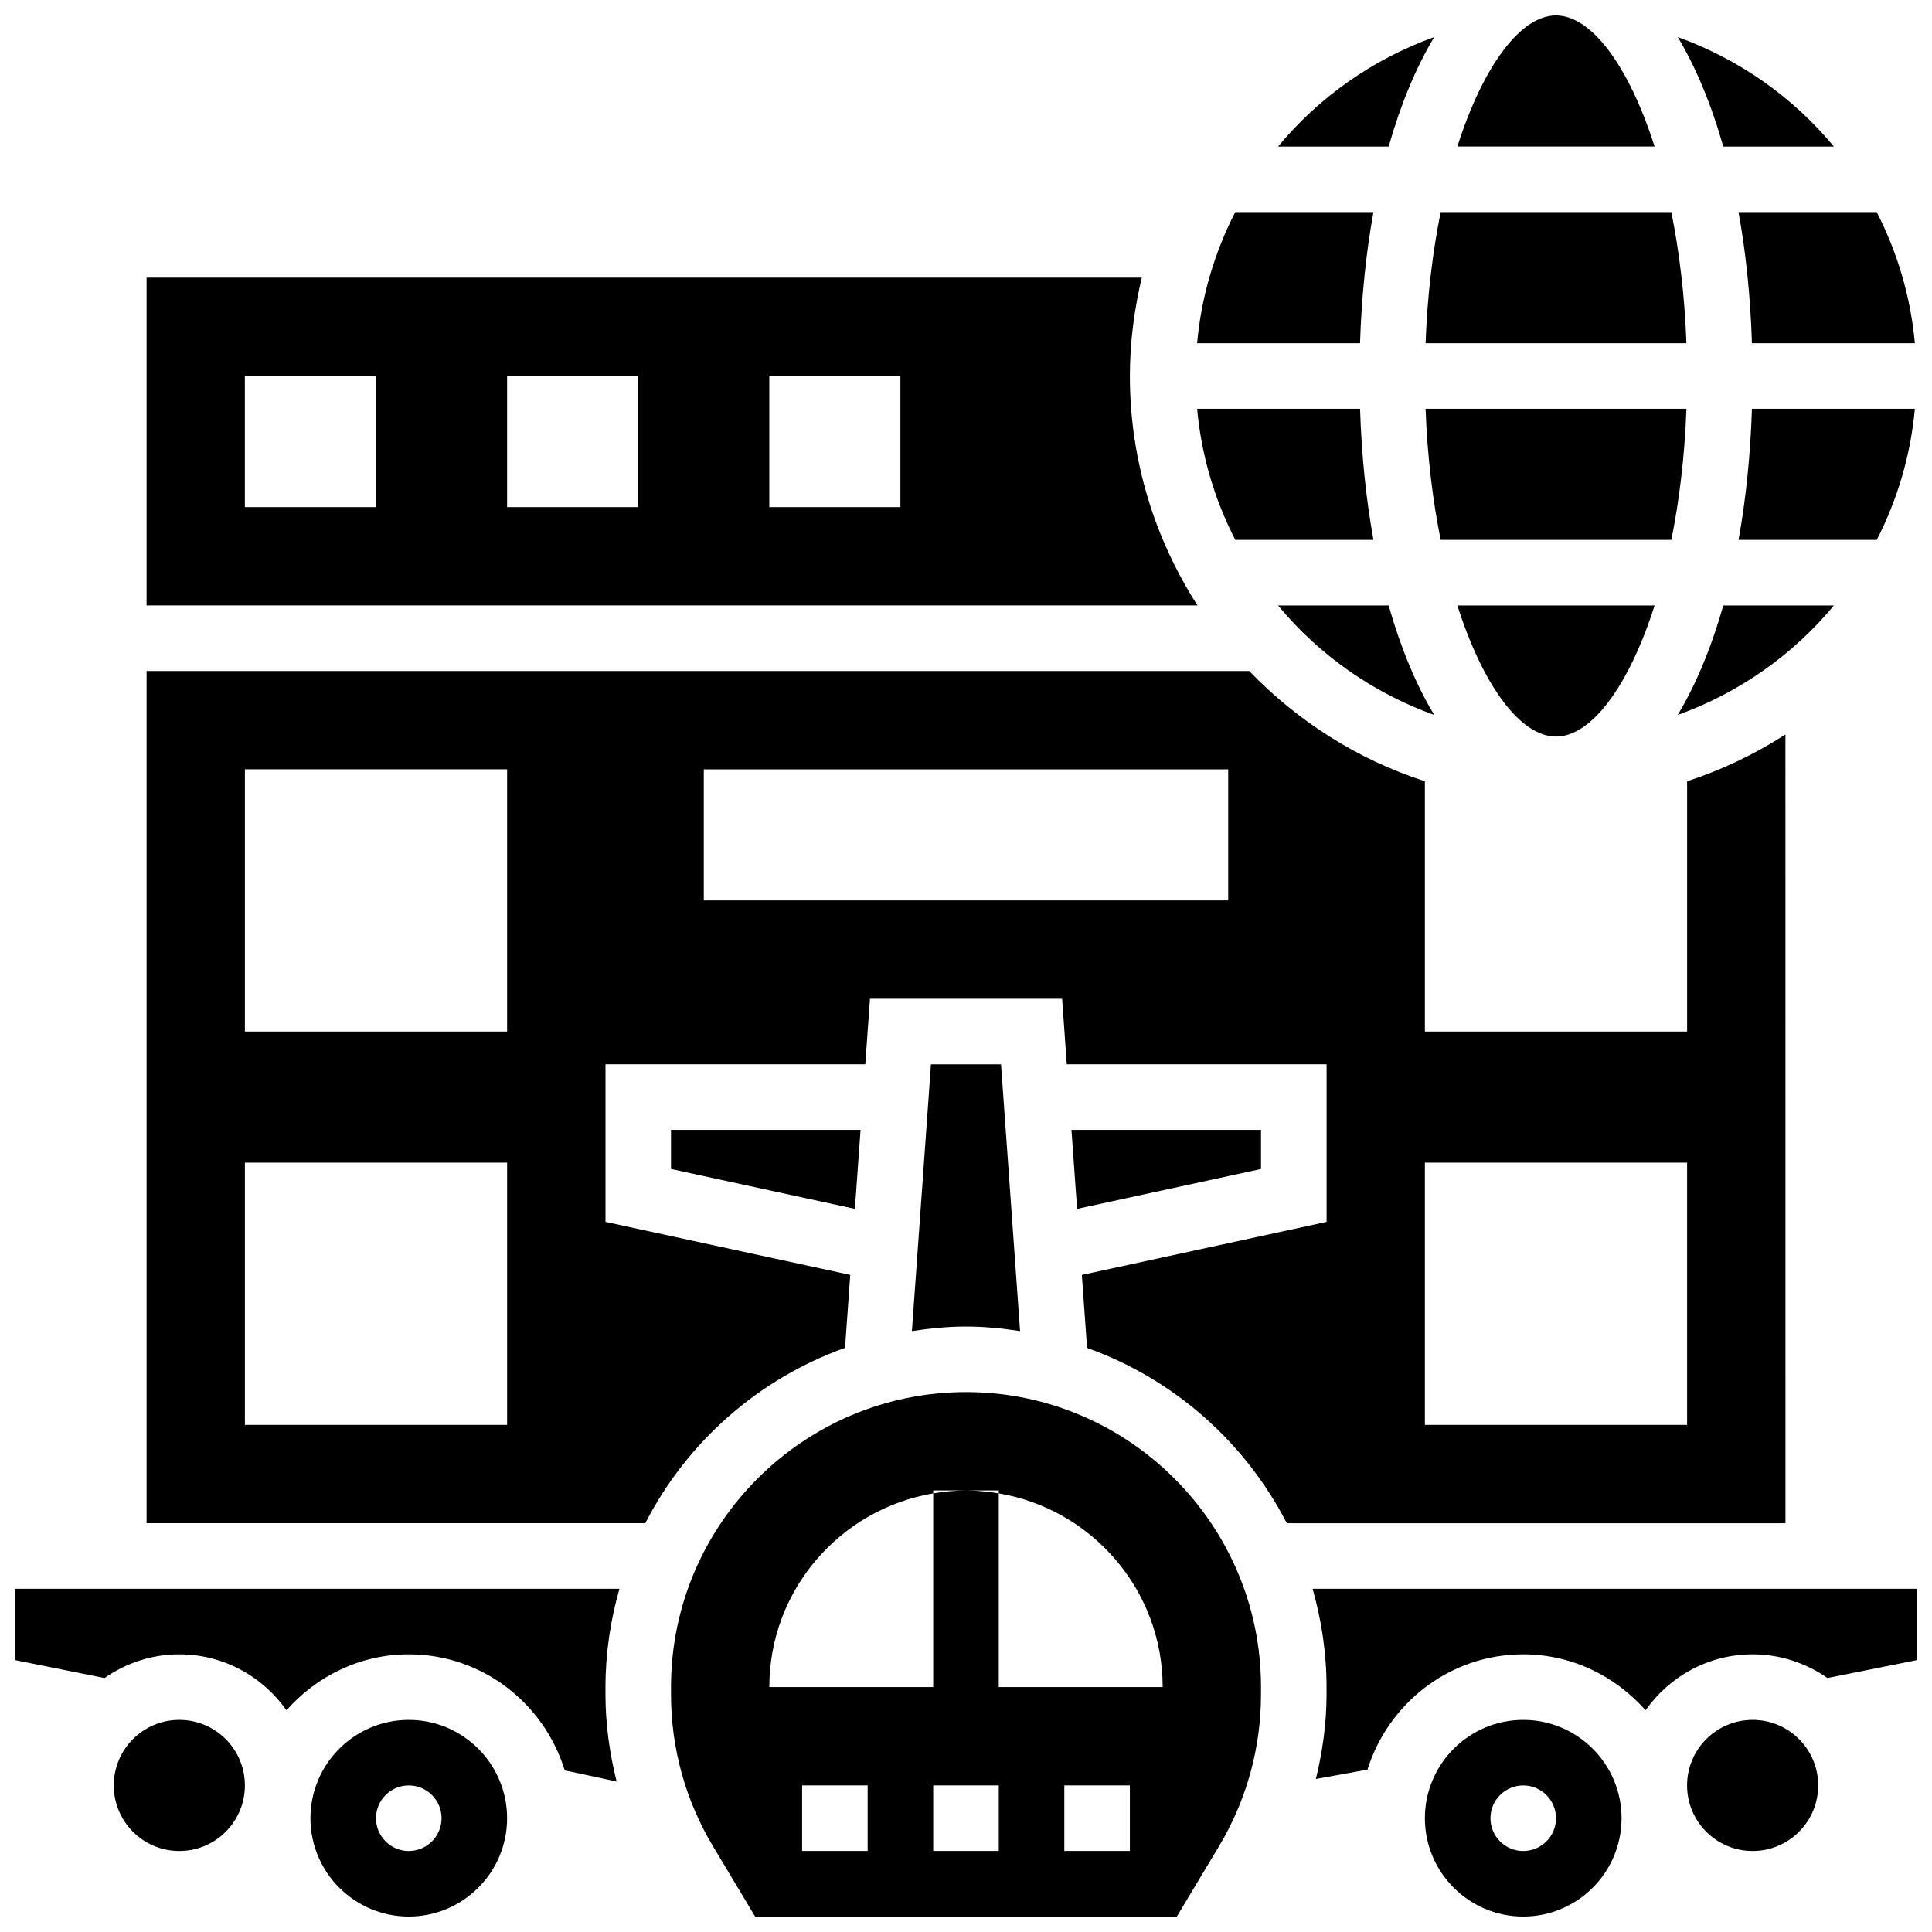 <?xml version="1.0" encoding="UTF-8"?>
<!-- Uploaded to: ICON Repo, www.svgrepo.com, Generator: ICON Repo Mixer Tools -->
<svg width="800px" height="800px" version="1.1" viewBox="144 144 512 512" xmlns="http://www.w3.org/2000/svg">
 <defs>
  <clipPath id="h">
   <path d="m226 599h53v52.902h-53z"/>
  </clipPath>
  <clipPath id="g">
   <path d="m530 148.09h53v34.906h-53z"/>
  </clipPath>
  <clipPath id="f">
   <path d="m604 200h47.902v35h-47.902z"/>
  </clipPath>
  <clipPath id="e">
   <path d="m148.09 565h160.91v52h-160.91z"/>
  </clipPath>
  <clipPath id="d">
   <path d="m604 252h47.902v36h-47.902z"/>
  </clipPath>
  <clipPath id="c">
   <path d="m321 512h158v139.9h-158z"/>
  </clipPath>
  <clipPath id="b">
   <path d="m491 565h160.9v51h-160.9z"/>
  </clipPath>
  <clipPath id="a">
   <path d="m521 599h53v52.902h-53z"/>
  </clipPath>
 </defs>
 <path d="m507.98 287.07c-1.953-10.746-3.16-22.418-3.551-34.746h-43.18c1.129 12.422 4.664 24.141 10.109 34.746z"/>
 <path d="m524.09 153.82c-16.281 5.863-30.559 15.934-41.391 29.023h29.309c3.195-11.25 7.277-21.039 12.082-29.023z"/>
 <path d="m507.98 200.21h-36.629c-5.438 10.605-8.98 22.324-10.109 34.746h43.18c0.395-12.324 1.602-24 3.559-34.746z"/>
 <g clip-path="url(#h)">
  <path d="m252.33 599.79c-14.367 0-26.059 11.691-26.059 26.059s11.691 26.059 26.059 26.059c14.367 0 26.059-11.691 26.059-26.059s-11.691-26.059-26.059-26.059zm0 34.746c-4.793 0-8.688-3.891-8.688-8.688 0-4.793 3.891-8.688 8.688-8.688 4.793 0 8.688 3.891 8.688 8.688-0.004 4.797-3.894 8.688-8.688 8.688z"/>
 </g>
 <path d="m443.43 243.64c0-8.98 1.164-17.676 3.152-26.059h-263.74v86.863h278.51c-11.293-17.574-17.922-38.41-17.922-60.805zm-199.79 34.746h-34.746v-34.746h34.746zm69.492 0h-34.746v-34.746h34.746zm69.488 0h-34.746v-34.746h34.746z"/>
 <path d="m590.92 234.96c-0.453-12.57-1.887-24.242-3.996-34.746h-61.133c-2.121 10.5-3.543 22.176-3.996 34.746z"/>
 <path d="m208.9 617.16c0 9.598-7.777 17.375-17.371 17.375-9.598 0-17.375-7.777-17.375-17.375 0-9.594 7.777-17.371 17.375-17.371 9.594 0 17.371 7.777 17.371 17.371"/>
 <g clip-path="url(#g)">
  <path d="m556.35 148.09c-9.336 0-19.285 13.266-26.137 34.746h52.273c-6.852-21.48-16.797-34.746-26.137-34.746z"/>
 </g>
 <path d="m556.35 339.2c9.336 0 19.285-13.266 26.137-34.746h-52.273c6.856 21.48 16.801 34.746 26.137 34.746z"/>
 <path d="m590.92 252.33h-69.125c0.453 12.57 1.887 24.242 3.996 34.746h61.133c2.117-10.504 3.543-22.18 3.996-34.746z"/>
 <g clip-path="url(#f)">
  <path d="m608.28 234.96h43.18c-1.129-12.422-4.664-24.141-10.109-34.746h-36.629c1.961 10.746 3.168 22.422 3.559 34.746z"/>
 </g>
 <path d="m482.7 304.45c10.824 13.09 25.113 23.156 41.383 29.02-4.805-7.984-8.887-17.773-12.082-29.02z"/>
 <g clip-path="url(#e)">
  <path d="m308.15 565.04h-160.05v18.926l23.609 4.727c5.637-3.934 12.449-6.277 19.824-6.277 11.734 0 22.09 5.891 28.387 14.828 7.965-9.02 19.473-14.828 32.418-14.828 19.508 0 35.855 13.012 41.32 30.75l13.75 2.961c-1.859-7.508-2.953-15.219-2.953-23.027v-2c0-9.043 1.344-17.762 3.699-26.059z"/>
 </g>
 <path d="m630 182.84c-10.824-13.09-25.113-23.156-41.383-29.02 4.797 7.981 8.879 17.77 12.074 29.02z"/>
 <g clip-path="url(#d)">
  <path d="m651.46 252.33h-43.18c-0.398 12.324-1.598 24-3.551 34.746h36.629c5.438-10.609 8.98-22.328 10.102-34.746z"/>
 </g>
 <path d="m630 304.45h-29.309c-3.195 11.25-7.277 21.039-12.082 29.02 16.281-5.863 30.559-15.93 41.391-29.02z"/>
 <g clip-path="url(#c)">
  <path d="m400 512.92c-43.102 0-78.176 35.074-78.176 78.176v1.996c0 14.168 3.848 28.074 11.145 40.219l11.141 18.59h111.77l11.152-18.59c7.289-12.145 11.145-26.059 11.145-40.219l0.004-1.996c0-43.102-35.074-78.176-78.176-78.176zm-26.062 121.61h-17.371v-17.371h17.371zm34.746 0h-17.371v-17.371h17.371zm34.746 0h-17.371v-17.371h17.371zm-34.746-43.434v-51.336c-2.832-0.477-5.723-0.781-8.684-0.781s-5.856 0.305-8.688 0.781v51.336h-43.434c0-25.773 18.824-47.176 43.434-51.336v-0.781h17.375v0.781c24.609 4.152 43.434 25.555 43.434 51.336z"/>
 </g>
 <path d="m321.82 453.79 48.738 10.57 1.496-20.934h-50.234z"/>
 <g clip-path="url(#b)">
  <path d="m491.85 565.04c2.356 8.297 3.699 17.016 3.699 26.059v1.996c0 7.574-1.059 15.055-2.824 22.359l13.672-2.484c5.535-17.633 21.832-30.555 41.273-30.555 12.941 0 24.453 5.812 32.418 14.828 6.297-8.941 16.648-14.828 28.387-14.828 7.375 0 14.184 2.344 19.824 6.281l23.605-4.727v-18.93z"/>
 </g>
 <path d="m625.84 617.16c0 9.598-7.777 17.375-17.371 17.375-9.598 0-17.375-7.777-17.375-17.375 0-9.594 7.777-17.371 17.375-17.371 9.594 0 17.371 7.777 17.371 17.371"/>
 <path d="m414.33 496.75-5.047-70.688h-18.57l-5.047 70.691c4.688-0.715 9.449-1.203 14.332-1.203 4.879 0 9.641 0.488 14.332 1.199z"/>
 <path d="m478.18 443.43h-50.234l1.496 20.934 48.738-10.57z"/>
 <path d="m617.16 338.65c-8.062 5.176-16.781 9.383-26.059 12.395v66.328h-69.492v-66.328c-17.895-5.801-33.797-15.965-46.551-29.223h-292.21v225.84h132.16c11.031-21.5 29.949-38.238 52.934-46.465l1.383-19.336-64.863-14.051v-41.754h68.848l1.242-17.371h50.918l1.242 17.371h68.848v41.754l-64.859 14.062 1.383 19.336c22.984 8.227 41.902 24.965 52.934 46.465h132.15zm-338.77 182.96h-69.492v-69.492h69.492zm0-104.24h-69.492v-69.492h69.492zm191.1-34.746h-138.98v-34.746h138.98zm121.61 138.98h-69.492v-69.492h69.492z"/>
 <g clip-path="url(#a)">
  <path d="m547.67 599.79c-14.367 0-26.059 11.691-26.059 26.059s11.691 26.059 26.059 26.059c14.367 0 26.059-11.691 26.059-26.059s-11.691-26.059-26.059-26.059zm0 34.746c-4.793 0-8.688-3.891-8.688-8.688 0-4.793 3.891-8.688 8.688-8.688 4.793 0 8.688 3.891 8.688 8.688-0.004 4.797-3.894 8.688-8.688 8.688z"/>
 </g>
</svg>
